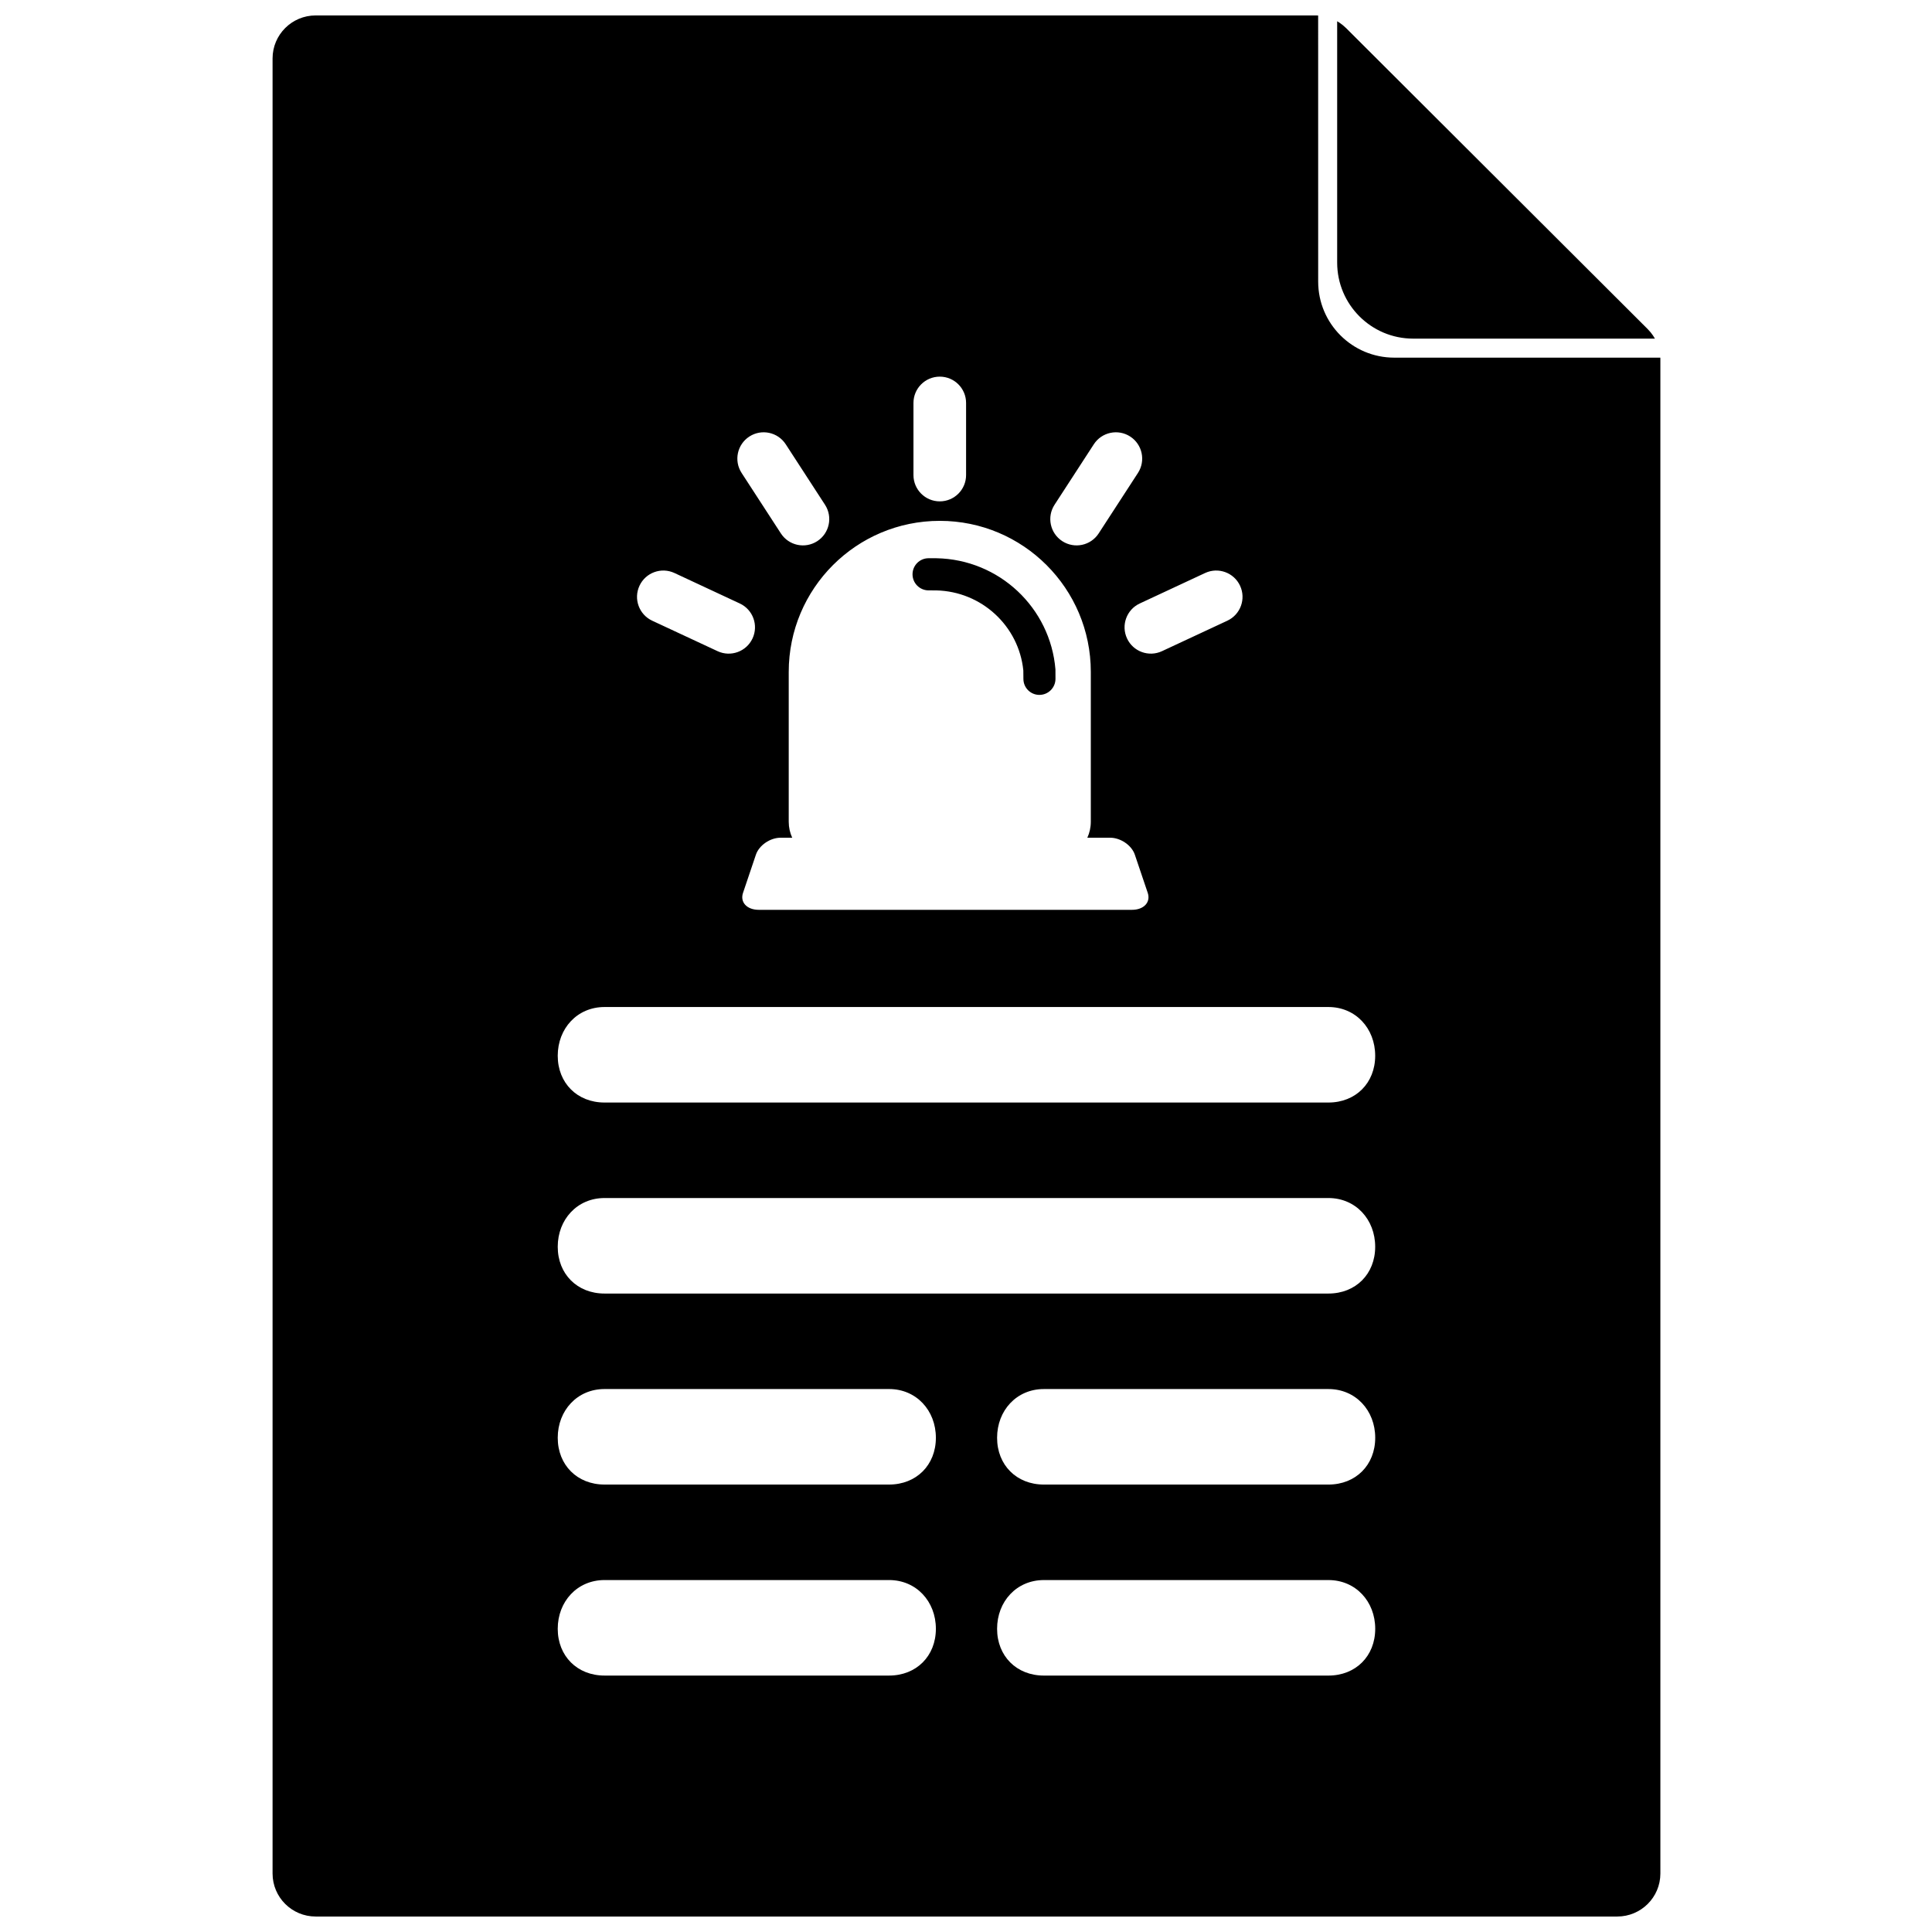 <?xml version="1.0" encoding="UTF-8"?>
<!-- Uploaded to: ICON Repo, www.svgrepo.com, Generator: ICON Repo Mixer Tools -->
<svg width="800px" height="800px" version="1.1" viewBox="144 144 512 512" xmlns="http://www.w3.org/2000/svg">
 <defs>
  <clipPath id="a">
   <path d="m216 148.09h369v503.81h-369z"/>
  </clipPath>
 </defs>
 <g clip-path="url(#a)">
  <path d="m582.57 233.74c-0.109-0.191-0.227-0.379-0.348-0.566-0.051-0.078-0.09-0.16-0.141-0.234-0.145-0.215-0.301-0.414-0.457-0.617-0.074-0.094-0.137-0.191-0.215-0.281-0.172-0.207-0.355-0.402-0.543-0.598-0.07-0.074-0.133-0.152-0.203-0.227l-79.953-79.789c-0.07-0.07-0.148-0.133-0.223-0.199-0.195-0.188-0.391-0.371-0.602-0.543-0.09-0.074-0.188-0.141-0.281-0.211-0.203-0.156-0.402-0.316-0.617-0.457-0.074-0.051-0.156-0.094-0.234-0.145-0.129-0.082-0.258-0.164-0.391-0.242v63.957c0 11.129 9.023 20.152 20.152 20.152zm-89.246-85.629c-0.227-0.012-0.457-0.02-0.688-0.02h-264.98c-6.309 0-11.422 5.106-11.422 11.398v481.01c0 6.297 5.113 11.398 11.422 11.398h344.94c6.305 0 11.422-5.102 11.422-11.398v-401.22c0-0.168-0.004-0.336-0.012-0.5h-70.523c-11.129 0-20.152-9.023-20.152-20.152zm-189.12 389.31c-7.234 0-12.398-5.168-12.398-12.398 0-7.231 5.164-12.914 12.398-12.914h75.414c7.231 0 12.398 5.684 12.398 12.914 0 7.231-5.168 12.398-12.398 12.398zm0 50.621c-7.234 0-12.398-5.168-12.398-12.398s5.164-12.914 12.398-12.914h75.414c7.231 0 12.398 5.684 12.398 12.914s-5.168 12.398-12.398 12.398zm0-151.86c-7.234 0-12.398-5.168-12.398-12.398s5.164-12.914 12.398-12.914h191.84c7.231 0 12.395 5.684 12.395 12.914s-5.164 12.398-12.395 12.398zm0 50.621c-7.234 0-12.398-5.168-12.398-12.398 0-7.231 5.164-12.914 12.398-12.914h191.84c7.231 0 12.395 5.684 12.395 12.914 0 7.231-5.164 12.398-12.395 12.398zm116.43 50.621c-7.231 0-12.395-5.168-12.395-12.398 0-7.231 5.164-12.914 12.395-12.914h75.418c7.231 0 12.395 5.684 12.395 12.914 0 7.231-5.164 12.398-12.395 12.398zm0 50.621c-7.231 0-12.395-5.168-12.395-12.398s5.164-12.914 12.395-12.914h75.418c7.231 0 12.395 5.684 12.395 12.914s-5.164 12.398-12.395 12.398zm11.52-222.04h6.047c2.773 0 5.707 2.012 6.543 4.496l3.418 10.117c0.836 2.484-1.031 4.496-4.176 4.496h-98.906c-3.141 0-5.012-2.012-4.172-4.496l3.414-10.117c0.84-2.484 3.769-4.496 6.547-4.496h3.074c-0.59-1.285-0.922-2.719-0.922-4.231v-39.715c0-22.105 17.922-40.027 40.027-40.027s40.027 17.922 40.027 40.027v39.715c0 1.512-0.328 2.945-0.922 4.231zm-16.941-42.094v0.012c0 2.336 1.895 4.231 4.231 4.231 2.356 0 4.269-1.906 4.269-4.266 0.004-1.555 0-2.391-0.012-2.504-1.344-16.297-14.863-29.148-31.555-29.445-0.07 0-0.758-0.004-2.055-0.004h-0.004c-2.352 0-4.258 1.906-4.258 4.262 0 2.352 1.906 4.258 4.262 4.262 1.258 0 1.922 0 1.984 0.004 12.082 0.258 21.941 9.469 23.117 21.215 0.02 0.156 0.023 0.902 0.02 2.234zm-22.164-80.098c3.852 0 6.973 3.121 6.973 6.973v19.109c0 3.852-3.121 6.973-6.973 6.973-3.852 0-6.973-3.121-6.973-6.973v-19.109c0-3.852 3.121-6.973 6.973-6.973zm50.469 15.875c3.227 2.098 4.144 6.418 2.051 9.645l-10.41 16.027c-2.098 3.231-6.414 4.148-9.645 2.051-3.231-2.098-4.148-6.414-2.051-9.645l10.41-16.027c2.094-3.231 6.414-4.148 9.645-2.051zm29.113 39.539c1.625 3.488 0.117 7.637-3.375 9.266l-17.316 8.074c-3.492 1.629-7.641 0.117-9.266-3.371-1.629-3.492-0.121-7.641 3.371-9.266l17.32-8.078c3.488-1.625 7.637-0.117 9.266 3.375zm-159.16 0c1.625-3.492 5.773-5 9.266-3.375l17.32 8.078c3.488 1.625 5 5.773 3.371 9.266-1.629 3.488-5.777 5-9.266 3.371l-17.32-8.074c-3.488-1.629-5-5.777-3.371-9.266zm29.113-39.539c3.231-2.098 7.547-1.18 9.645 2.051l10.406 16.027c2.098 3.231 1.18 7.547-2.051 9.645-3.227 2.098-7.547 1.18-9.645-2.051l-10.406-16.027c-2.098-3.227-1.18-7.547 2.051-9.645z"/>
 </g>
</svg>